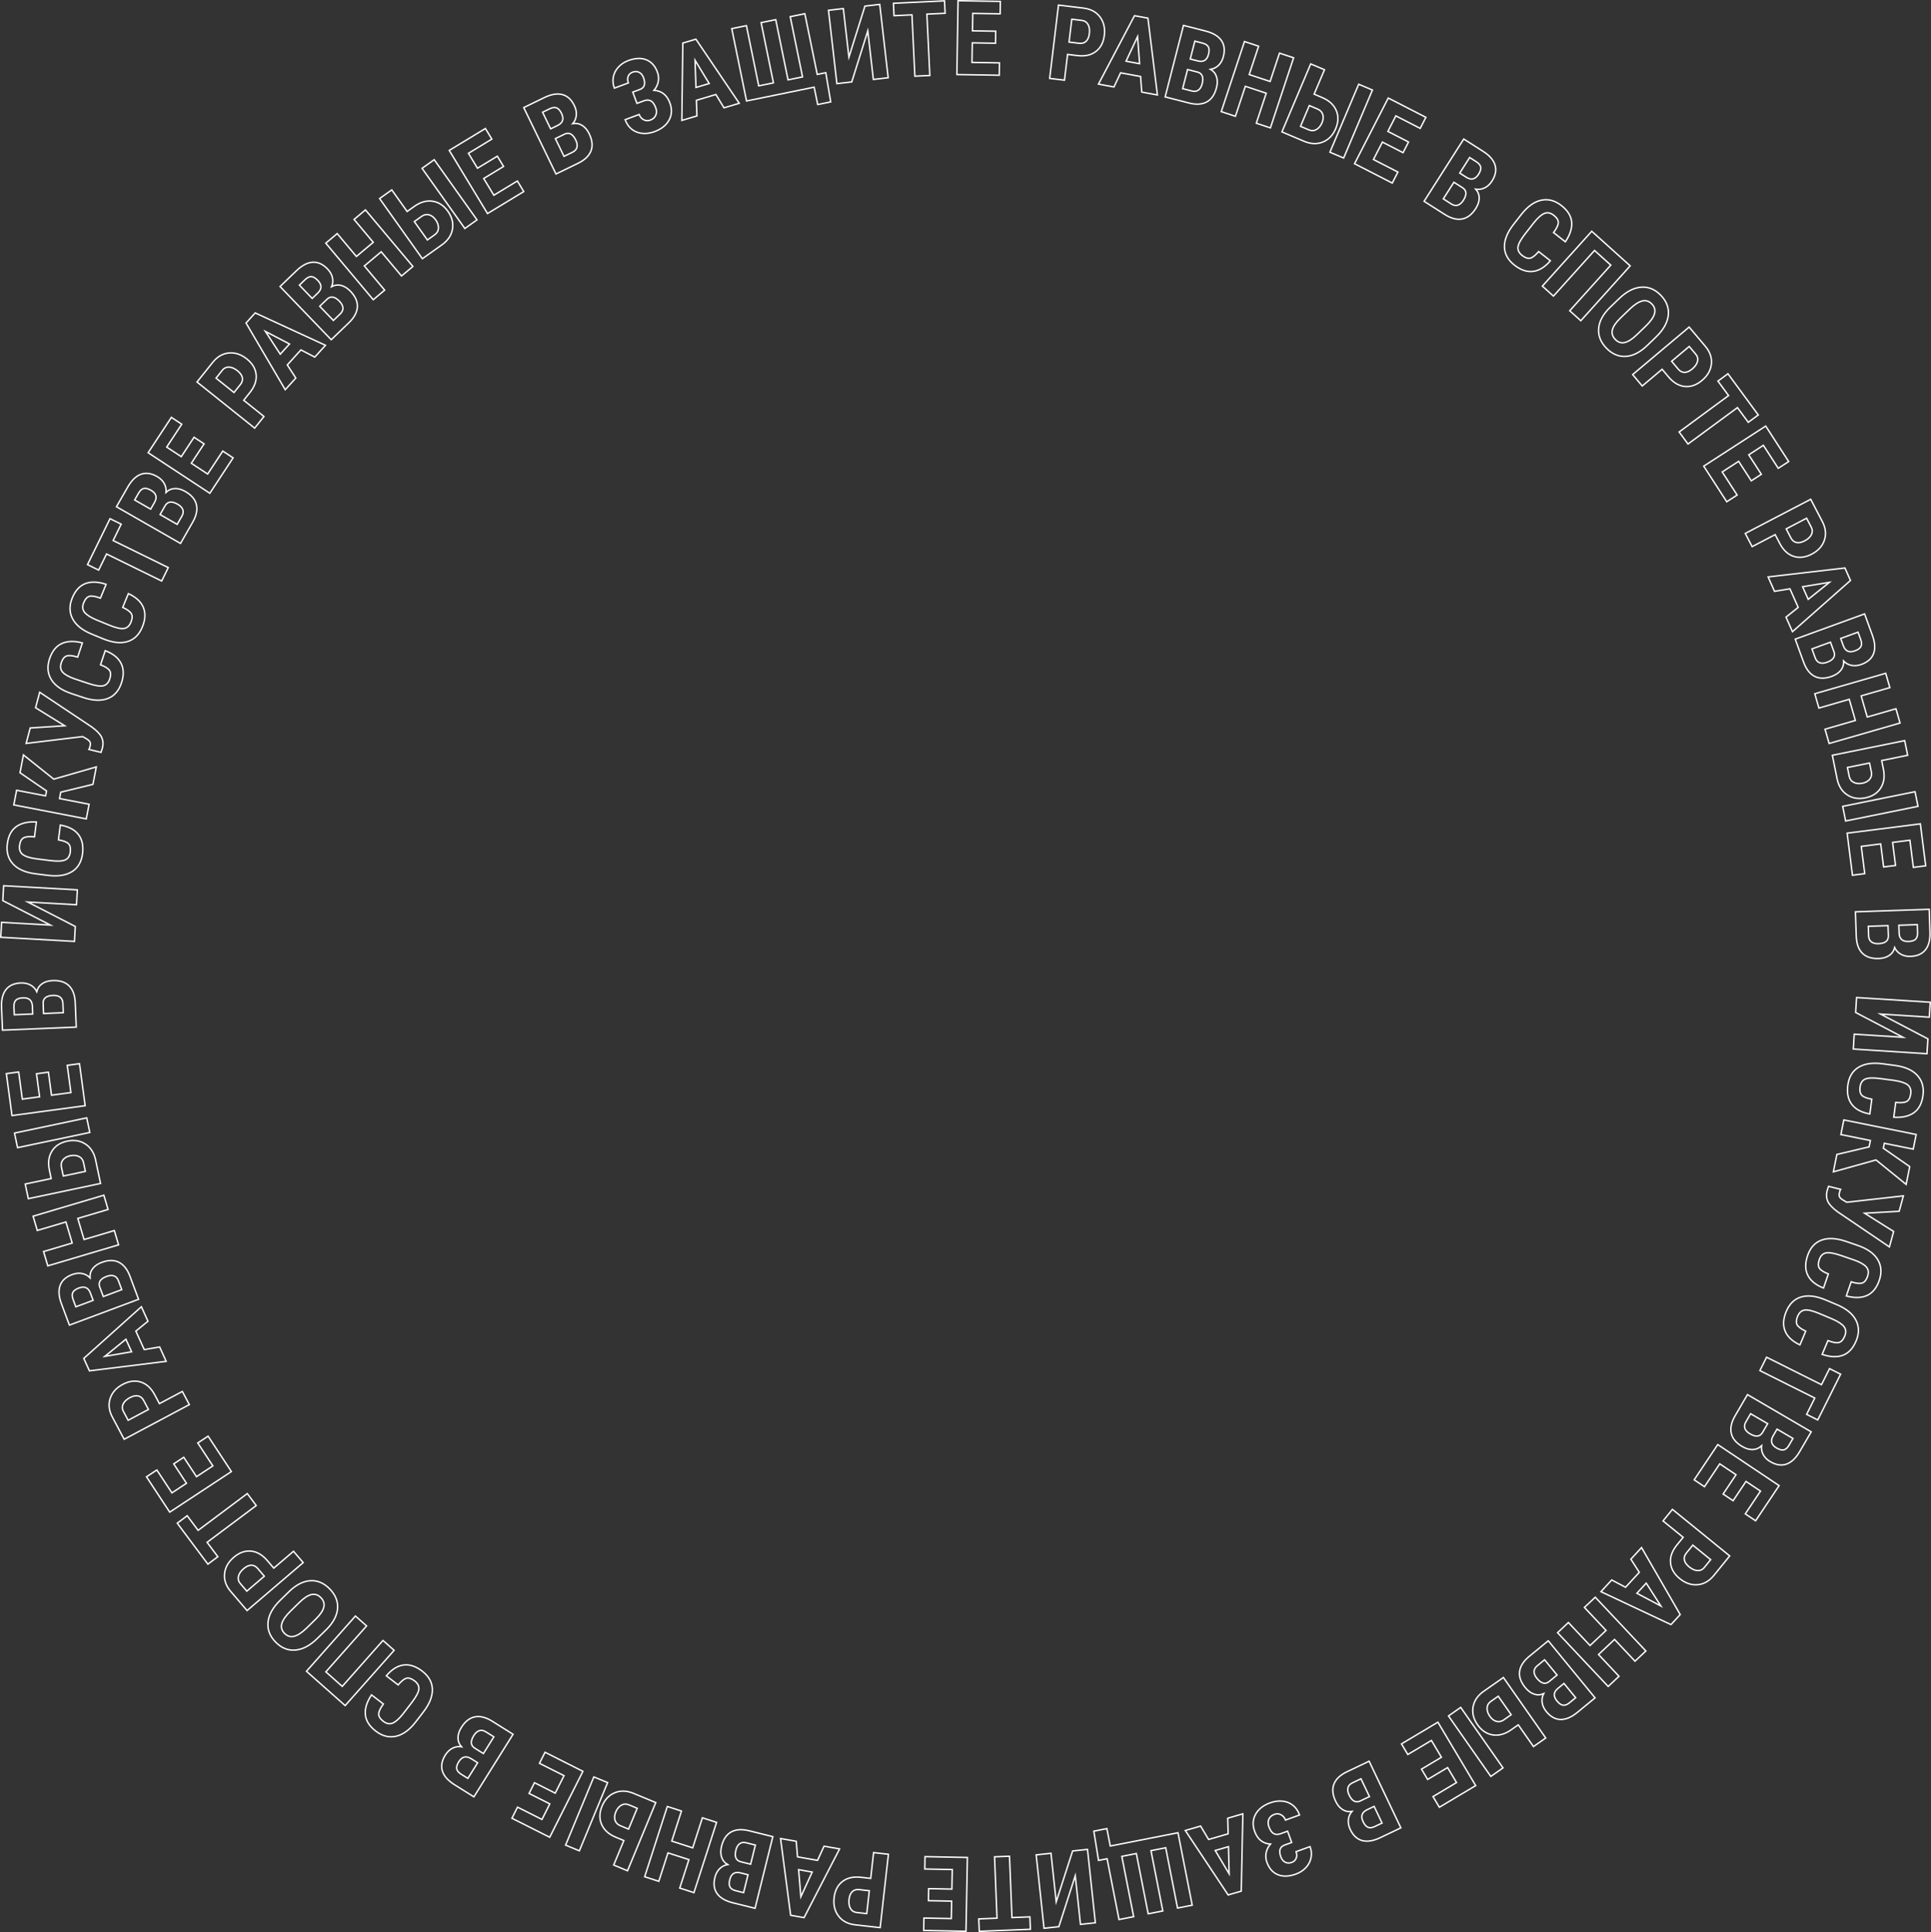 <?xml version="1.0" encoding="UTF-8"?> <!-- Generator: Adobe Illustrator 26.0.1, SVG Export Plug-In . SVG Version: 6.00 Build 0) --> <svg xmlns="http://www.w3.org/2000/svg" xmlns:xlink="http://www.w3.org/1999/xlink" id="Слой_1" x="0px" y="0px" viewBox="0 0 1357.545 1358.127" style="enable-background:new 0 0 1357.545 1358.127;" xml:space="preserve"><rect x="0" y="0" width="1357.545" height="1358.127" fill="#333333" stroke="none"/> <style type="text/css"> .st0{fill:none;stroke:#FFFFFF;stroke-miterlimit:10;} </style> <g> <path class="st0" d="M750.528,38.239l-2.179,18.12l-10.404-1.251l6.194-51.527l17.554,2.11 c5.096,0.613,8.97,2.682,11.621,6.208s3.674,7.813,3.067,12.862 c-0.607,5.049-2.585,8.856-5.933,11.421c-3.349,2.565-7.676,3.529-12.984,2.891 L750.528,38.239z M751.57,29.568l7.148,0.859c1.982,0.238,3.594-0.226,4.835-1.394 c1.241-1.167,2.011-2.989,2.309-5.466c0.31-2.571,0.001-4.685-0.925-6.34 c-0.927-1.655-2.32-2.606-4.181-2.854l-7.255-0.872L751.57,29.568z"></path> <path class="st0" d="M801.867,53.781l-14.058-2.585l-4.656,9.944l-10.902-2.005l25.339-48.108 l9.431,1.735l6.667,53.995l-11.008-2.024L801.867,53.781z M791.633,43.019l9.535,1.754 l-1.421-19.071L791.633,43.019z"></path> <path class="st0" d="M819.131,68.122l12.89-50.272l15.537,3.984 c5.249,1.346,8.937,3.537,11.065,6.572s2.614,6.81,1.458,11.321 c-0.655,2.555-1.783,4.609-3.383,6.161c-1.601,1.553-3.488,2.503-5.662,2.854 c2.09,1.223,3.496,2.963,4.217,5.221c0.722,2.258,0.717,4.814-0.016,7.668 c-1.251,4.88-3.536,8.219-6.855,10.018s-7.522,2.045-12.609,0.741L819.131,68.122z M834.886,48.869l-3.444,13.431l6.491,1.665c1.818,0.466,3.344,0.256,4.577-0.629 s2.115-2.365,2.646-4.437c1.157-4.511,0.115-7.244-3.123-8.197L834.886,48.869z M836.78,41.48l5.282,1.354c3.982,1.021,6.502-0.528,7.559-4.648 c0.584-2.279,0.542-4.031-0.124-5.257c-0.667-1.226-2.036-2.104-4.108-2.636 l-5.386-1.381L836.78,41.48z"></path> <path class="st0" d="M893.128,89.896l-9.914-3.282l6.979-21.082l-14.686-4.862l-6.979,21.082 l-9.948-3.293l16.311-49.269l9.948,3.293l-6.598,19.931l14.686,4.861l6.598-19.931 l9.915,3.282L893.128,89.896z"></path> <path class="st0" d="M923.872,66.186l5.712,2.418c4.836,2.047,8.105,5.051,9.81,9.011 s1.584,8.237-0.362,12.833c-1.936,4.574-4.904,7.685-8.905,9.333 s-8.328,1.539-12.982-0.329l-15.92-6.74l20.233-47.792l9.684,4.1L923.872,66.186z M920.481,74.196l-6.184,14.606l5.843,2.474c1.882,0.797,3.663,0.719,5.344-0.234 c1.681-0.953,2.989-2.534,3.925-4.744c0.88-2.079,1.064-3.994,0.555-5.746 c-0.51-1.751-1.701-3.036-3.574-3.855L920.481,74.196z M944.617,111.083l-9.65-4.085 l20.233-47.792l9.65,4.085L944.617,111.083z"></path> <path class="st0" d="M986.388,107.33l-14.524-7.454l-6.282,12.241l17.188,8.821l-3.971,7.738 l-26.512-13.606l23.697-46.173l26.447,13.574l-3.987,7.769l-17.124-8.789l-5.599,10.909 l14.523,7.454L986.388,107.33z"></path> <path class="st0" d="M1001.18,141.497l27.879-43.774l13.529,8.616 c4.569,2.911,7.395,6.14,8.474,9.686c1.08,3.547,0.368,7.285-2.134,11.213 c-1.417,2.225-3.127,3.826-5.13,4.804c-2.004,0.979-4.094,1.295-6.27,0.952 c1.607,1.812,2.402,3.903,2.386,6.273c-0.017,2.371-0.815,4.798-2.398,7.283 c-2.706,4.25-5.916,6.712-9.63,7.39s-7.785-0.394-12.215-3.215L1001.18,141.497z M1022.14,128.095l-7.449,11.695l5.652,3.6c1.583,1.008,3.099,1.284,4.546,0.825 c1.447-0.458,2.746-1.59,3.895-3.394c2.502-3.928,2.361-6.849-0.421-8.762 L1022.14,128.095z M1026.237,121.662l4.601,2.929c3.467,2.208,6.344,1.519,8.629-2.069 c1.264-1.984,1.769-3.663,1.516-5.035c-0.253-1.372-1.281-2.633-3.085-3.782l-4.69-2.987 L1026.237,121.662z"></path> <path class="st0" d="M1089.965,183.284c-3.854,4.498-7.925,7-12.213,7.505 c-4.289,0.506-8.632-0.963-13.029-4.405c-4.621-3.618-6.973-7.911-7.053-12.877 s2.084-10.266,6.493-15.898l5.384-6.876c4.395-5.613,9.054-8.944,13.979-9.993 c4.925-1.048,9.651,0.199,14.18,3.745c4.453,3.486,6.861,7.378,7.225,11.676 c0.362,4.298-1.121,8.9-4.45,13.809l-8.279-6.482 c2.181-2.94,3.293-5.276,3.336-7.008s-1.021-3.447-3.191-5.146 c-2.208-1.729-4.375-2.18-6.5-1.354c-2.126,0.826-4.601,2.985-7.425,6.478l-6.043,7.718 c-3.179,4.061-4.907,7.204-5.187,9.43c-0.278,2.226,0.686,4.203,2.894,5.932 c2.171,1.699,4.081,2.343,5.732,1.93c1.65-0.413,3.616-1.96,5.896-4.641 L1089.965,183.284z"></path> <path class="st0" d="M1111.345,225.447l-7.789-7.011l28.879-32.082l-11.444-10.302l-28.879,32.083 l-7.789-7.011l34.722-38.573l27.022,24.324L1111.345,225.447z"></path> <path class="st0" d="M1158.07,242.822c-5.011,4.834-10.044,7.403-15.1,7.707 c-5.056,0.304-9.612-1.647-13.671-5.854c-4.042-4.19-5.846-8.807-5.41-13.849 c0.435-5.042,3.107-9.964,8.017-14.767l6.388-6.162c5.131-4.95,10.283-7.625,15.459-8.028 c5.175-0.403,9.8,1.508,13.875,5.732c4.009,4.156,5.753,8.796,5.232,13.921 c-0.521,5.125-3.321,10.17-8.402,15.138L1158.07,242.822z M1157.029,229.217 c3.369-3.25,5.413-6.146,6.131-8.688c0.718-2.542,0.104-4.822-1.843-6.84 c-1.931-2.001-4.149-2.717-6.654-2.149c-2.507,0.568-5.392,2.395-8.657,5.479 l-6.645,6.41c-3.267,3.151-5.203,5.961-5.811,8.429 c-0.607,2.468,0.07,4.719,2.034,6.755c1.896,1.966,4.064,2.699,6.502,2.196 s5.255-2.279,8.452-5.331L1157.029,229.217z"></path> <path class="st0" d="M1168.513,259.573l-13.966,11.748l-6.746-8.019l39.715-33.41l11.381,13.529 c3.305,3.928,4.721,8.085,4.25,12.471c-0.472,4.387-2.652,8.217-6.544,11.49 c-3.891,3.274-7.936,4.705-12.133,4.292c-4.198-0.413-8.018-2.665-11.46-6.756 L1168.513,259.573z M1175.195,253.951l4.635,5.51c1.285,1.528,2.779,2.289,4.483,2.284 c1.703-0.005,3.511-0.811,5.42-2.417c1.981-1.667,3.2-3.422,3.654-5.263 c0.453-1.841,0.085-3.488-1.104-4.939l-4.704-5.592L1175.195,253.951z"></path> <path class="st0" d="M1229.078,296.853l-7.608-10.333l-34.76,25.594l-6.234-8.468l34.759-25.594 l-7.481-10.161l7.032-5.178l21.325,28.961L1229.078,296.853z"></path> <path class="st0" d="M1231.188,337.981l-8.868-13.707l-11.552,7.474l10.494,16.221l-7.302,4.725 l-16.187-25.02l43.574-28.191l16.147,24.959l-7.332,4.744l-10.455-16.161l-10.295,6.66 l8.867,13.707L1231.188,337.981z"></path> <path class="st0" d="M1247.992,375.805l-16.181,8.442l-4.848-9.291l46.013-24.007l8.178,15.674 c2.375,4.551,2.856,8.916,1.446,13.097c-1.411,4.18-4.371,7.446-8.879,9.798 c-4.509,2.353-8.768,2.873-12.775,1.56c-4.009-1.312-7.249-4.339-9.723-9.079 L1247.992,375.805z M1255.734,371.765l3.331,6.384c0.923,1.77,2.217,2.836,3.881,3.201 c1.664,0.364,3.603-0.03,5.815-1.185c2.296-1.198,3.865-2.647,4.708-4.346 c0.842-1.699,0.839-3.386-0.008-5.062l-3.381-6.479L1255.734,371.765z"></path> <path class="st0" d="M1264.179,426.955l-5.809-13.061l-10.835,1.776l-4.505-10.129l54.011-6.27 l3.896,8.761l-40.786,36.005l-4.549-10.227L1264.179,426.955z M1267.277,412.43l3.939,8.858 l14.934-11.946L1267.277,412.43z"></path> <path class="st0" d="M1262.092,449.287l48.764-17.764l5.49,15.071 c1.854,5.09,2.13,9.372,0.828,12.843c-1.303,3.472-4.143,6.004-8.519,7.599 c-2.478,0.903-4.81,1.132-6.994,0.689c-2.186-0.443-4.036-1.464-5.554-3.061 c0.172,2.416-0.47,4.559-1.926,6.43c-1.456,1.871-3.567,3.311-6.336,4.319 c-4.733,1.725-8.779,1.725-12.139,0.002s-5.938-5.051-7.734-9.985L1262.092,449.287z M1286.879,451.411l-13.028,4.746l2.294,6.296c0.643,1.764,1.677,2.904,3.104,3.421 s3.146,0.41,5.156-0.323c4.375-1.594,6.042-3.997,4.999-7.208L1286.879,451.411z M1294.046,448.8l1.866,5.124c1.407,3.862,4.109,5.066,8.106,3.61 c2.21-0.805,3.633-1.83,4.268-3.072c0.634-1.243,0.586-2.869-0.146-4.879l-1.903-5.225 L1294.046,448.8z"></path> <path class="st0" d="M1285.924,522.624l-2.894-10.035l21.338-6.152l-4.286-14.864l-21.337,6.152 l-2.903-10.069l49.867-14.377l2.903,10.069l-20.173,5.816l4.285,14.864l20.173-5.816 l2.894,10.035L1285.924,522.624z"></path> <path class="st0" d="M1322.861,534.625l1.231,6.079c1.043,5.147,0.411,9.542-1.893,13.186 c-2.306,3.643-5.903,5.96-10.794,6.951c-4.868,0.986-9.111,0.294-12.731-2.076 c-3.62-2.371-5.975-6.003-7.062-10.898l-3.433-16.943l50.865-10.305l2.088,10.306 L1322.861,534.625z M1297.536,577.106l-2.081-10.271l50.865-10.305l2.08,10.271 L1297.536,577.106z M1314.337,536.352l-15.546,3.149l1.26,6.218 c0.406,2.003,1.477,3.429,3.213,4.277c1.735,0.849,3.779,1.035,6.132,0.558 c2.212-0.448,3.897-1.378,5.054-2.788c1.157-1.411,1.544-3.119,1.162-5.127 L1314.337,536.352z"></path> <path class="st0" d="M1324.234,609.427l-2.058-16.195l-13.649,1.734l2.436,19.166l-8.628,1.096 l-3.757-29.561l51.484-6.542l3.748,29.491l-8.664,1.1l-2.426-19.094l-12.164,1.545 l2.058,16.195L1324.234,609.427z"></path> <path class="st0" d="M1304.411,640.962l51.868-1.773l0.548,16.03 c0.186,5.415-0.88,9.57-3.193,12.468c-2.314,2.896-5.799,4.424-10.454,4.583 c-2.636,0.091-4.924-0.414-6.863-1.513c-1.94-1.099-3.384-2.643-4.331-4.631 c-0.586,2.35-1.86,4.188-3.824,5.517c-1.964,1.327-4.418,2.041-7.363,2.142 c-5.035,0.172-8.882-1.081-11.541-3.76c-2.659-2.68-4.079-6.644-4.259-11.892 L1304.411,640.962z M1327.319,650.664l-13.857,0.474l0.229,6.697 c0.064,1.876,0.694,3.281,1.892,4.216c1.197,0.934,2.864,1.364,5.002,1.291 c4.654-0.159,6.983-1.928,6.987-5.304L1327.319,650.664z M1334.942,650.403l0.187,5.45 c0.141,4.108,2.336,6.091,6.588,5.945c2.351-0.08,4.021-0.613,5.01-1.598 c0.988-0.985,1.446-2.547,1.373-4.684l-0.19-5.558L1334.942,650.403z"></path> <path class="st0" d="M1355.374,730.265l-0.667,10.458l-51.793-3.301l0.666-10.458l34.292,2.186 l-33.319-17.446l0.669-10.494l51.793,3.301l-0.668,10.494l-34.328-2.188L1355.374,730.265z"></path> <path class="st0" d="M1314.539,783.051c-5.831-1.039-10.053-3.277-12.664-6.717 s-3.549-7.928-2.812-13.463c0.773-5.818,3.279-10.022,7.52-12.61 c4.239-2.59,9.904-3.412,16.994-2.47l8.657,1.15 c7.066,0.939,12.301,3.265,15.703,6.978c3.401,3.712,4.724,8.419,3.966,14.119 c-0.745,5.606-2.878,9.656-6.396,12.148c-3.521,2.493-8.239,3.55-14.157,3.171 l1.385-10.424c3.64,0.388,6.218,0.161,7.731-0.68 c1.515-0.842,2.453-2.629,2.816-5.361c0.369-2.78-0.341-4.876-2.131-6.288 c-1.79-1.413-4.906-2.45-9.349-3.112l-9.717-1.292 c-5.111-0.68-8.697-0.575-10.757,0.314c-2.061,0.889-3.275,2.723-3.645,5.502 c-0.363,2.732,0.052,4.705,1.245,5.919c1.192,1.213,3.523,2.122,6.991,2.728 L1314.539,783.051z"></path> <path class="st0" d="M1314.038,806.185l0.899-4.473l-20.757-4.176l2.066-10.273l50.88,10.235 l-2.067,10.273l-20.337-4.091l-0.696,3.459l18.56,12.933l-2.517,12.51l-21.19-17.206 l-29.971,8.369l2.461-12.23L1314.038,806.185z"></path> <path class="st0" d="M1310.879,852.835l20.401,12.825l-2.973,10.864l-36.473-24.724 c-3.562-2.65-5.842-5.078-6.839-7.285c-0.998-2.207-1.187-4.58-0.565-7.12 l0.302-1.101l0.796-2.369l8.436,2.124c-0.154,0.203-0.404,0.936-0.749,2.196 c-0.351,1.284-0.33,2.331,0.064,3.141c0.395,0.811,1.523,1.729,3.386,2.756l1.69,0.979 l39.772-4.491l-2.963,10.829L1310.879,852.835z"></path> <path class="st0" d="M1281.983,905.43c-5.512-2.166-9.21-5.192-11.094-9.078 s-1.92-8.471-0.109-13.753c1.903-5.553,5.188-9.181,9.854-10.885 c4.666-1.704,10.382-1.396,17.148,0.924l8.261,2.831 c6.744,2.312,11.418,5.622,14.023,9.932c2.604,4.309,2.976,9.183,1.11,14.623 c-1.834,5.35-4.722,8.9-8.663,10.652c-3.941,1.751-8.775,1.858-14.504,0.322 l3.409-9.946c3.492,1.096,6.064,1.381,7.715,0.854c1.649-0.526,2.922-2.094,3.815-4.701 c0.909-2.653,0.626-4.849-0.852-6.585c-1.477-1.737-4.328-3.367-8.554-4.892l-9.272-3.178 c-4.878-1.672-8.414-2.275-10.608-1.809c-2.195,0.466-3.747,2.024-4.656,4.678 c-0.894,2.607-0.875,4.623,0.057,6.048c0.931,1.424,3.036,2.774,6.317,4.05 L1281.983,905.43z"></path> <path class="st0" d="M1265.407,945.41c-5.354-2.533-8.839-5.803-10.455-9.807 c-1.616-4.005-1.342-8.581,0.821-13.729c2.274-5.411,5.797-8.809,10.567-10.192 c4.771-1.385,10.453-0.691,17.047,2.08l8.051,3.384 c6.572,2.763,11.012,6.381,13.319,10.856s2.348,9.364,0.119,14.666 c-2.191,5.213-5.312,8.561-9.363,10.042c-4.051,1.48-8.882,1.261-14.493-0.659 l4.074-9.694c3.41,1.33,5.957,1.789,7.639,1.374c1.683-0.414,3.058-1.892,4.126-4.433 c1.086-2.585,0.951-4.795-0.404-6.627c-1.356-1.833-4.091-3.652-8.204-5.459 l-9.036-3.798c-4.754-1.998-8.241-2.839-10.462-2.522s-3.875,1.768-4.962,4.353 c-1.067,2.541-1.186,4.554-0.353,6.038c0.832,1.483,2.842,2.974,6.029,4.468 L1265.407,945.41z"></path> <path class="st0" d="M1270.107,994.242l5.739-11.477l-38.608-19.306l4.703-9.404l38.607,19.305 l5.644-11.286l7.811,3.906l-16.085,32.168L1270.107,994.242z"></path> <path class="st0" d="M1228.514,980.34l44.821,26.163l-8.086,13.853 c-2.731,4.68-5.849,7.627-9.351,8.843c-3.503,1.216-7.266,0.65-11.288-1.697 c-2.277-1.33-3.944-2.978-4.999-4.941s-1.453-4.04-1.193-6.227 c-1.749,1.675-3.808,2.551-6.177,2.626s-4.826-0.629-7.371-2.114 c-4.351-2.54-6.937-5.652-7.757-9.337c-0.821-3.685,0.092-7.795,2.739-12.33 L1228.514,980.34z M1242.717,1000.764l-11.975-6.99l-3.378,5.788 c-0.946,1.621-1.162,3.146-0.648,4.574c0.515,1.428,1.695,2.682,3.543,3.76 c4.021,2.348,6.935,2.095,8.738-0.76L1242.717,1000.764z M1249.305,1004.61l-2.749,4.71 c-2.072,3.55-1.272,6.397,2.401,8.542c2.032,1.186,3.729,1.626,5.09,1.32 c1.362-0.307,2.582-1.383,3.66-3.229l2.803-4.802L1249.305,1004.61z"></path> <path class="st0" d="M1211.394,1050.23l9.075-13.57l-11.437-7.648l-10.74,16.059l-7.229-4.835 l16.565-24.77l43.14,28.851l-16.525,24.711l-7.259-4.854l10.7-16l-10.192-6.816 l-9.076,13.57L1211.394,1050.23z"></path> <path class="st0" d="M1183.315,1080.643l-14.163-11.51l6.609-8.133l40.276,32.73l-11.15,13.721 c-3.236,3.983-7.054,6.155-11.451,6.518c-4.396,0.36-8.568-1.062-12.515-4.269 s-6.111-6.911-6.495-11.111c-0.384-4.201,1.111-8.375,4.482-12.524L1183.315,1080.643z M1190.093,1086.15l-4.541,5.588c-1.259,1.55-1.726,3.16-1.4,4.833 c0.324,1.672,1.455,3.296,3.392,4.869c2.01,1.633,3.962,2.5,5.856,2.6 c1.894,0.1,3.441-0.571,4.644-2.013l4.608-5.671L1190.093,1086.15z"></path> <path class="st0" d="M1142.789,1115.777l9.683-10.515l-5.931-9.24l7.51-8.154l27.19,47.086 l-6.495,7.054l-49.235-23.147l7.582-8.233L1142.789,1115.777z M1157.35,1112.856l-6.567,7.133 l16.892,8.965L1157.35,1112.856z"></path> <path class="st0" d="M1095.016,1147.707l7.604-7.159l15.223,16.168l11.263-10.605l-15.223-16.167 l7.63-7.185l35.577,37.785l-7.63,7.185l-14.392-15.285l-11.264,10.604l14.393,15.285 l-7.604,7.159L1095.016,1147.707z"></path> <path class="st0" d="M1088.47,1153.374l32.91,40.129l-12.402,10.172 c-4.189,3.436-8.138,5.113-11.845,5.034s-7.037-1.92-9.99-5.521 c-1.673-2.04-2.661-4.164-2.967-6.372c-0.305-2.209,0.045-4.293,1.049-6.253 c-2.223,0.962-4.457,1.065-6.705,0.312c-2.247-0.755-4.305-2.271-6.173-4.549 c-3.195-3.896-4.535-7.714-4.022-11.453c0.514-3.74,2.801-7.275,6.861-10.605 L1088.47,1153.374z M1094.675,1177.466l-8.793-10.722l-5.182,4.25 c-1.451,1.189-2.185,2.544-2.199,4.062c-0.016,1.518,0.655,3.104,2.012,4.758 c2.953,3.601,5.772,4.378,8.457,2.33L1094.675,1177.466z M1099.512,1183.364l-4.217,3.458 c-3.179,2.606-3.42,5.555-0.723,8.844c1.492,1.819,2.93,2.822,4.312,3.01 c1.383,0.187,2.901-0.397,4.555-1.754l4.3-3.525L1099.512,1183.364z"></path> <path class="st0" d="M1018.328,1206.21l8.586-6.009l29.757,42.521l-8.586,6.009L1018.328,1206.21z M1067.389,1212.468l-5.082,3.556c-4.302,3.012-8.584,4.188-12.845,3.529 c-4.26-0.659-7.82-3.032-10.682-7.12c-2.849-4.069-3.908-8.236-3.181-12.502 s3.118-7.874,7.172-10.827l14.163-9.912l29.758,42.521l-8.615,6.029L1067.389,1212.468z M1062.401,1205.342l-9.095-12.995l-5.198,3.638c-1.674,1.172-2.554,2.723-2.639,4.653 c-0.085,1.93,0.561,3.878,1.937,5.845c1.295,1.849,2.819,3.022,4.574,3.521 c1.755,0.497,3.477,0.17,5.164-0.982L1062.401,1205.342z"></path> <path class="st0" d="M999.353,1243.607l14.024-8.356l-7.043-11.819l-16.597,9.889l-4.452-7.471 l25.599-15.254l26.566,44.584l-25.538,15.217l-4.47-7.502l16.535-9.853l-6.276-10.534 l-14.024,8.356L999.353,1243.607z"></path> <path class="st0" d="M962.535,1238.024l22.308,46.859l-14.482,6.895 c-4.892,2.328-9.128,3.009-12.707,2.042c-3.579-0.968-6.37-3.554-8.372-7.759 c-1.134-2.382-1.583-4.682-1.349-6.898s1.074-4.156,2.52-5.818 c-2.389,0.4-4.583-0.036-6.583-1.307c-2-1.272-3.634-3.238-4.9-5.898 c-2.165-4.549-2.55-8.577-1.153-12.084s4.466-6.39,9.207-8.646L962.535,1238.024z M962.771,1262.9l-5.96-12.52l-6.051,2.881c-1.694,0.807-2.731,1.945-3.111,3.415 c-0.379,1.47-0.108,3.171,0.811,5.103c2.002,4.205,4.552,5.636,7.649,4.293 L962.771,1262.9z M966.051,1269.788l-4.925,2.344c-3.712,1.768-4.653,4.571-2.825,8.412 c1.012,2.124,2.166,3.442,3.463,3.957c1.298,0.514,2.912,0.312,4.843-0.607l5.021-2.391 L966.051,1269.788z"></path> <path class="st0" d="M900.467,1305.282c0.648,1.787,1.665,3.036,3.048,3.748 s2.924,0.76,4.621,0.144c1.496-0.543,2.531-1.506,3.104-2.889 c0.573-1.384,0.547-2.935-0.077-4.655l9.852-3.573c0.98,2.702,1.2,5.347,0.659,7.932 s-1.751,4.876-3.631,6.872c-1.879,1.996-4.193,3.493-6.94,4.49 c-4.848,1.758-9.068,1.918-12.661,0.479c-3.594-1.439-6.188-4.359-7.785-8.76 c-0.811-2.234-0.985-4.477-0.526-6.729c0.46-2.253,1.479-4.271,3.055-6.057 c-2.574-0.128-4.811-0.928-6.71-2.4s-3.363-3.627-4.393-6.464 c-1.597-4.401-1.397-8.417,0.597-12.047c1.995-3.631,5.416-6.325,10.264-8.084 c2.948-1.069,5.818-1.466,8.611-1.189c2.792,0.275,5.238,1.233,7.337,2.874 c2.099,1.64,3.679,3.923,4.741,6.85l-9.886,3.586 c-0.607-1.676-1.65-2.915-3.13-3.718c-1.479-0.804-3.058-0.9-4.732-0.293 c-1.877,0.681-3.158,1.815-3.846,3.404s-0.691,3.322-0.011,5.198 c0.916,2.524,2.053,4.159,3.41,4.906c1.358,0.745,2.953,0.786,4.784,0.122l4.993-1.811 l2.881,7.94l-5.026,1.824C899.77,1298.204,898.903,1300.97,900.467,1305.282z"></path> <path class="st0" d="M849.677,1293.045l13.728-3.979l-0.286-10.976l10.647-3.086l-1.13,54.361 l-9.209,2.669l-30.128-45.302l10.75-3.116L849.677,1293.045z M863.644,1298.088l-9.312,2.699 l9.806,16.419L863.644,1298.088z"></path> <path class="st0" d="M827.837,1341.264l-8.319-42.393l-10.353,2.031l8.318,42.394l-10.283,2.018 l-8.319-42.393l-10.213,2.004l8.318,42.393l-10.283,2.018l-8.388-42.742l-6.016,1.181 l-3.309-20.564l9.164-1.798l2.402,12.242l47.604-9.342l9.994,50.928L827.837,1341.264z"></path> <path class="st0" d="M744.4,1354.352l-10.42,1.115l-5.523-51.604l10.42-1.115l3.657,34.166 l11.548-35.793l10.455-1.119l5.523,51.604l-10.455,1.119l-3.661-34.202L744.4,1354.352z"></path> <path class="st0" d="M688.104,1348.882l12.822-0.513l-1.726-43.131l10.507-0.42l1.725,43.131 l12.608-0.504l0.349,8.726l-35.937,1.437L688.104,1348.882z"></path> <path class="st0" d="M652.874,1327.617l16.322,0.318l0.269-13.756l-19.315-0.377l0.17-8.696 l29.793,0.583l-1.014,51.888l-29.722-0.58l0.17-8.731l19.245,0.376l0.239-12.26 l-16.322-0.318L652.874,1327.617z"></path> <path class="st0" d="M612.125,1320.408l2.038-18.136l10.414,1.171l-5.798,51.573l-17.569-1.975 c-5.101-0.574-8.99-2.613-11.669-6.119c-2.678-3.506-3.733-7.785-3.166-12.838 c0.568-5.054,2.517-8.876,5.845-11.467s7.649-3.588,12.962-2.99L612.125,1320.408z M611.148,1329.087l-7.154-0.805c-1.984-0.224-3.592,0.254-4.824,1.431 c-1.231,1.176-1.987,3.004-2.267,5.483c-0.289,2.574,0.035,4.686,0.974,6.333 c0.939,1.648,2.34,2.589,4.202,2.822l7.262,0.816L611.148,1329.087z"></path> <path class="st0" d="M560.678,1305.263l14.077,2.477l4.578-9.979l10.918,1.921l-24.966,48.303 l-9.443-1.661l-7.085-53.942l11.022,1.939L560.678,1305.263z M570.994,1315.945l-9.548-1.68 l1.568,19.06L570.994,1315.945z"></path> <path class="st0" d="M543.315,1291.059L530.817,1341.43l-15.567-3.863 c-5.259-1.305-8.964-3.467-11.116-6.485c-2.152-3.02-2.668-6.789-1.546-11.31 c0.635-2.56,1.747-4.622,3.335-6.187c1.588-1.565,3.468-2.531,5.64-2.897 c-2.1-1.207-3.52-2.937-4.258-5.188c-0.739-2.253-0.754-4.809-0.044-7.668 c1.213-4.89,3.472-8.246,6.776-10.071c3.306-1.824,7.507-2.104,12.604-0.839 L543.315,1291.059z M525.874,1317.838l-5.293-1.313c-3.99-0.989-6.497,0.579-7.521,4.708 c-0.566,2.283-0.511,4.035,0.165,5.256c0.677,1.221,2.053,2.089,4.128,2.604l5.397,1.339 L525.874,1317.838z M527.711,1310.434l3.339-13.458l-6.504-1.613 c-1.821-0.452-3.346-0.23-4.572,0.665c-1.226,0.896-2.096,2.381-2.611,4.457 c-1.121,4.52-0.059,7.244,3.188,8.173L527.711,1310.434z"></path> <path class="st0" d="M469.14,1269.86l9.94,3.204l-6.814,21.136l14.723,4.747l6.814-21.135 l9.975,3.216l-15.927,49.394l-9.974-3.216l6.442-19.981l-14.723-4.747l-6.443,19.981 l-9.939-3.205L469.14,1269.86z"></path> <path class="st0" d="M417.48,1249.071l9.682,4.011l-19.862,47.947l-9.682-4.011L417.48,1249.071z M438.573,1293.805l-5.73-2.374c-4.852-2.01-8.145-4.988-9.879-8.935 c-1.735-3.946-1.647-8.225,0.263-12.835c1.9-4.589,4.845-7.723,8.832-9.401 c3.988-1.679,8.316-1.603,12.985,0.229l15.971,6.616l-19.861,47.947l-9.715-4.024 L438.573,1293.805z M441.901,1285.77l6.07-14.654l-5.861-2.428 c-1.888-0.782-3.669-0.69-5.342,0.275c-1.674,0.966-2.97,2.557-3.888,4.774 c-0.864,2.086-1.034,4.002-0.511,5.75c0.524,1.747,1.726,3.022,3.604,3.827L441.901,1285.77 z"></path> <path class="st0" d="M375.742,1253.147l14.581,7.342l6.188-12.289l-17.256-8.688l3.911-7.768 l26.616,13.4l-23.339,46.354l-26.552-13.368l3.927-7.801l17.192,8.656l5.514-10.952 l-14.581-7.342L375.742,1253.147z"></path> <path class="st0" d="M360.691,1219.098l-27.54,43.988l-13.595-8.512 c-4.593-2.875-7.442-6.082-8.549-9.621c-1.106-3.538-0.425-7.281,2.047-11.229 c1.399-2.236,3.098-3.851,5.093-4.844c1.996-0.994,4.084-1.327,6.262-1.001 c-1.62-1.8-2.432-3.884-2.434-6.255c-0.002-2.37,0.779-4.804,2.343-7.302 c2.673-4.27,5.864-6.758,9.572-7.464s7.788,0.334,12.239,3.121L360.691,1219.098z M335.788,1239.127l-4.622-2.895c-3.484-2.181-6.355-1.47-8.612,2.136 c-1.248,1.994-1.74,3.677-1.478,5.047c0.264,1.37,1.302,2.623,3.114,3.758 l4.713,2.951L335.788,1239.127z M339.836,1232.661l7.358-11.752l-5.68-3.556 c-1.591-0.996-3.108-1.26-4.553-0.79c-1.443,0.47-2.732,1.611-3.867,3.424 c-2.472,3.947-2.309,6.867,0.487,8.759L339.836,1232.661z"></path> <path class="st0" d="M271.598,1178.005c3.819-4.527,7.87-7.061,12.155-7.6 c4.284-0.538,8.639,0.897,13.062,4.305c4.649,3.583,7.033,7.856,7.151,12.823 c0.119,4.966-2.005,10.281-6.37,15.948l-5.33,6.917 c-4.351,5.647-8.984,9.014-13.901,10.101s-9.653-0.125-14.209-3.635 c-4.479-3.452-6.917-7.325-7.313-11.62c-0.396-4.295,1.053-8.908,4.344-13.843 l8.329,6.418c-2.158,2.957-3.252,5.302-3.282,7.033 c-0.029,1.732,1.048,3.439,3.231,5.122c2.222,1.711,4.392,2.146,6.51,1.304 c2.119-0.843,4.577-3.021,7.375-6.535l5.982-7.765c3.147-4.085,4.853-7.241,5.114-9.47 c0.262-2.228-0.718-4.197-2.939-5.909c-2.184-1.682-4.099-2.311-5.747-1.885 c-1.647,0.425-3.601,1.987-5.86,4.686L271.598,1178.005z"></path> <path class="st0" d="M249.869,1135.983l7.842,6.951l-28.634,32.302l11.523,10.215l28.633-32.302 l7.843,6.951l-34.427,38.837l-27.207-24.117L249.869,1135.983z"></path> <path class="st0" d="M203.031,1118.988c4.974-4.873,9.986-7.48,15.04-7.823 c5.053-0.343,9.625,1.573,13.716,5.75c4.074,4.159,5.913,8.761,5.517,13.806 c-0.396,5.046-3.031,9.988-7.903,14.828l-6.341,6.211 c-5.092,4.989-10.224,7.704-15.396,8.147c-5.171,0.442-9.811-1.433-13.918-5.626 c-4.041-4.125-5.82-8.751-5.34-13.88c0.481-5.129,3.243-10.196,8.285-15.202 L203.031,1118.988z M204.177,1132.586c-3.345,3.275-5.365,6.188-6.064,8.734 c-0.697,2.547-0.065,4.822,1.896,6.825c1.945,1.985,4.169,2.685,6.67,2.098 c2.502-0.588,5.373-2.436,8.615-5.545l6.595-6.461c3.242-3.176,5.157-6,5.745-8.473 c0.589-2.473-0.106-4.719-2.085-6.739c-1.912-1.951-4.085-2.667-6.52-2.146 c-2.433,0.521-5.236,2.32-8.411,5.396L204.177,1132.586z"></path> <path class="st0" d="M192.464,1102.32l13.875-11.855l6.808,7.967l-39.456,33.715l-11.485-13.441 c-3.335-3.902-4.783-8.049-4.346-12.438s2.589-8.237,6.455-11.54 c3.866-3.304,7.899-4.766,12.1-4.385c4.201,0.38,8.038,2.603,11.512,6.667 L192.464,1102.32z M185.824,1107.993l-4.677-5.474c-1.297-1.518-2.797-2.268-4.501-2.249 c-1.703,0.018-3.504,0.837-5.401,2.458c-1.969,1.683-3.173,3.446-3.613,5.291 c-0.439,1.845-0.059,3.488,1.143,4.932l4.747,5.555L185.824,1107.993z"></path> <path class="st0" d="M131.598,1065.487l7.688,10.274l34.562-25.859l6.3,8.419l-34.562,25.859 l7.559,10.104l-6.992,5.231l-21.546-28.797L131.598,1065.487z"></path> <path class="st0" d="M129.178,1024.387l8.974,13.638l11.493-7.562l-10.618-16.14l7.266-4.78 l16.379,24.894l-43.356,28.526l-16.339-24.834l7.295-4.801l10.58,16.08l10.243-6.739 l-8.974-13.639L129.178,1024.387z"></path> <path class="st0" d="M112.081,986.688l16.114-8.567l4.919,9.253l-45.825,24.362l-8.299-15.61 c-2.409-4.532-2.925-8.894-1.547-13.085c1.379-4.19,4.312-7.48,8.803-9.867 c4.49-2.388,8.745-2.939,12.763-1.658c4.019,1.281,7.283,4.282,9.793,9.004 L112.081,986.688z M104.37,990.787l-3.38-6.357c-0.938-1.763-2.239-2.819-3.906-3.171 s-3.603,0.058-5.806,1.229c-2.286,1.215-3.845,2.677-4.674,4.382 c-0.829,1.706-0.813,3.394,0.047,5.062l3.43,6.452L104.37,990.787z"></path> <path class="st0" d="M95.507,935.685l5.91,13.015l10.821-1.86l4.583,10.094l-53.96,6.69 l-3.965-8.73l40.506-36.322l4.627,10.191L95.507,935.685z M92.522,950.233l-4.009-8.828 l-14.84,12.062L92.522,950.233z"></path> <path class="st0" d="M97.419,913.337l-48.623,18.144l-5.608-15.027 c-1.894-5.076-2.203-9.355-0.928-12.837s4.095-6.036,8.458-7.664 c2.472-0.922,4.802-1.17,6.989-0.744c2.188,0.427,4.048,1.433,5.577,3.018 c-0.19-2.415,0.435-4.562,1.875-6.445c1.441-1.882,3.542-3.338,6.303-4.368 c4.72-1.761,8.766-1.793,12.139-0.097c3.372,1.696,5.976,5.005,7.812,9.925 L97.419,913.337z M65.47,914.073l-1.907-5.109c-1.437-3.852-4.147-5.034-8.133-3.547 c-2.204,0.822-3.619,1.858-4.244,3.105c-0.625,1.248-0.563,2.874,0.184,4.877l1.944,5.21 L65.47,914.073z M72.616,911.407l12.99-4.848l-2.343-6.278 c-0.655-1.759-1.699-2.891-3.131-3.397c-1.432-0.505-3.149-0.385-5.153,0.363 c-4.363,1.628-6.011,4.044-4.943,7.247L72.616,911.407z"></path> <path class="st0" d="M73.011,840.165l2.971,10.013l-21.289,6.317l4.4,14.83l21.289-6.317 l2.981,10.047l-49.754,14.764l-2.981-10.046l20.127-5.973l-4.4-14.831l-20.127,5.973 l-2.972-10.013L73.011,840.165z"></path> <path class="st0" d="M60.978,785.796l2.161,10.254l-50.783,10.7l-2.161-10.254L60.978,785.796z M35.984,828.472l-1.278-6.068c-1.083-5.139-0.485-9.539,1.79-13.2 c2.276-3.661,5.856-6.006,10.739-7.034c4.86-1.024,9.109-0.365,12.747,1.977 c3.639,2.342,6.021,5.956,7.147,10.843l3.564,16.916l-50.783,10.7l-2.168-10.289 L35.984,828.472z M44.495,826.679l15.521-3.271l-1.308-6.208 c-0.422-2-1.503-3.417-3.246-4.252c-1.742-0.835-3.787-1.006-6.136-0.511 c-2.209,0.466-3.887,1.408-5.032,2.827c-1.146,1.42-1.52,3.131-1.122,5.136 L44.495,826.679z"></path> <path class="st0" d="M34.032,753.677l2.184,16.179l13.635-1.84l-2.583-19.146l8.619-1.163 l3.984,29.531l-51.433,6.939l-3.975-29.461l8.654-1.167l2.574,19.075l12.151-1.64 l-2.184-16.179L34.032,753.677z"></path> <path class="st0" d="M53.612,721.986l-51.854,2.169l-0.67-16.026 c-0.227-5.413,0.807-9.577,3.099-12.491s5.765-4.469,10.418-4.663 c2.636-0.11,4.928,0.377,6.875,1.461c1.949,1.084,3.404,2.616,4.366,4.598 c0.568-2.354,1.829-4.203,3.782-5.545c1.954-1.343,4.402-2.075,7.347-2.198 c5.033-0.211,8.89,1.014,11.569,3.672c2.68,2.659,4.13,6.612,4.349,11.859 L53.612,721.986z M23.01,712.777l-0.229-5.448c-0.172-4.107-2.382-6.072-6.632-5.895 c-2.351,0.099-4.017,0.644-4.998,1.636c-0.98,0.993-1.427,2.557-1.338,4.694 l0.232,5.556L23.01,712.777z M30.631,712.459l13.854-0.579l-0.28-6.695 c-0.078-1.876-0.72-3.275-1.924-4.201c-1.203-0.924-2.874-1.342-5.011-1.253 c-4.653,0.194-6.969,1.98-6.947,5.356L30.631,712.459z"></path> <path class="st0" d="M1.971,633.085l0.587-10.463l51.817,2.903l-0.587,10.463l-34.308-1.922 l33.452,17.189l-0.589,10.499l-51.816-2.904l0.588-10.498l34.344,1.925L1.971,633.085z"></path> <path class="st0" d="M42.396,579.987c5.839,0.994,10.077,3.2,12.715,6.62 c2.638,3.419,3.61,7.899,2.917,13.44c-0.729,5.824-3.202,10.047-7.422,12.668 c-4.219,2.622-9.877,3.488-16.975,2.601l-8.666-1.083 c-7.073-0.885-12.325-3.17-15.756-6.856c-3.431-3.686-4.79-8.382-4.076-14.088 c0.702-5.612,2.804-9.678,6.304-12.198c3.5-2.52,8.211-3.613,14.132-3.28l-1.305,10.434 c-3.643-0.359-6.218-0.113-7.726,0.74s-2.433,2.647-2.775,5.383 c-0.348,2.782,0.379,4.873,2.18,6.271s4.925,2.412,9.373,3.04l9.727,1.217 c5.116,0.64,8.701,0.508,10.754-0.397c2.053-0.904,3.254-2.748,3.602-5.53 c0.342-2.735-0.088-4.705-1.291-5.909c-1.202-1.204-3.539-2.095-7.012-2.673 L42.396,579.987z"></path> <path class="st0" d="M42.717,556.859l-0.865,4.479l20.789,4.014l-1.987,10.29l-50.957-9.839 l1.986-10.29l20.369,3.933l0.669-3.465l-18.659-12.787l2.419-12.529l21.323,17.041 l29.904-8.602l-2.364,12.249L42.717,556.859z"></path> <path class="st0" d="M45.515,510.171l-20.5-12.666l2.888-10.887l36.664,24.439 c3.582,2.622,5.881,5.033,6.896,7.231c1.015,2.2,1.222,4.571,0.62,7.116l-0.293,1.103 l-0.777,2.375l-8.452-2.057c0.153-0.205,0.396-0.939,0.732-2.203 c0.341-1.286,0.312-2.333-0.09-3.14c-0.4-0.807-1.536-1.717-3.406-2.729l-1.698-0.967 l-39.736,4.801l2.879-10.853L45.515,510.171z"></path> <path class="st0" d="M73.992,457.376c5.529,2.123,9.251,5.12,11.164,8.991 c1.914,3.871,1.986,8.455,0.217,13.751c-1.859,5.567-5.115,9.221-9.769,10.961 c-4.652,1.74-10.37,1.478-17.155-0.789l-8.282-2.767 c-6.762-2.259-11.462-5.532-14.101-9.821c-2.639-4.288-3.047-9.16-1.225-14.615 c1.791-5.364,4.651-8.937,8.578-10.72c3.928-1.782,8.762-1.927,14.502-0.436 l-3.332,9.973c-3.5-1.069-6.074-1.334-7.721-0.794c-1.646,0.54-2.905,2.118-3.778,4.732 c-0.889,2.66-0.588,4.853,0.903,6.578c1.49,1.726,4.354,3.333,8.591,4.824l9.298,3.105 c4.891,1.634,8.432,2.209,10.622,1.726c2.191-0.483,3.73-2.055,4.619-4.714 c0.873-2.614,0.839-4.63-0.104-6.047c-0.941-1.417-3.059-2.75-6.349-4L73.992,457.376z"></path> <path class="st0" d="M90.257,417.266c5.373,2.492,8.883,5.734,10.53,9.726 c1.648,3.992,1.409,8.57-0.714,13.735c-2.232,5.429-5.728,8.854-10.487,10.275 c-4.76,1.422-10.447,0.773-17.062-1.947l-8.077-3.321 c-6.593-2.711-11.061-6.295-13.403-10.752c-2.343-4.457-2.421-9.345-0.233-14.664 c2.15-5.23,5.245-8.602,9.284-10.115c4.039-1.512,8.871-1.33,14.498,0.546 l-3.999,9.726c-3.42-1.304-5.971-1.742-7.649-1.314 c-1.679,0.427-3.042,1.916-4.09,4.465c-1.066,2.594-0.915,4.802,0.456,6.624 c1.37,1.822,4.118,3.621,8.245,5.394l9.066,3.728c4.77,1.961,8.263,2.775,10.481,2.44 c2.218-0.333,3.86-1.797,4.927-4.391c1.048-2.549,1.15-4.562,0.307-6.041 c-0.845-1.477-2.866-2.951-6.064-4.42L90.257,417.266z"></path> <path class="st0" d="M85.187,368.447l-5.649,11.521l38.756,19.005l-4.629,9.441l-38.757-19.005 l-5.556,11.329l-7.841-3.845l15.835-32.292L85.187,368.447z"></path> <path class="st0" d="M126.896,382.011l-45.021-25.817l7.979-13.915 c2.695-4.7,5.79-7.671,9.283-8.915c3.493-1.243,7.26-0.706,11.3,1.611 c2.288,1.312,3.967,2.946,5.037,4.902c1.07,1.956,1.484,4.029,1.242,6.218 c1.735-1.689,3.787-2.58,6.155-2.674c2.369-0.093,4.831,0.593,7.388,2.058 c4.37,2.506,6.979,5.599,7.829,9.277c0.849,3.678-0.033,7.795-2.646,12.351 L126.896,382.011z M105.92,357.902l2.713-4.731c2.045-3.566,1.223-6.407-2.468-8.523 c-2.041-1.17-3.74-1.597-5.1-1.281c-1.359,0.317-2.571,1.402-3.635,3.257l-2.767,4.824 L105.92,357.902z M112.537,361.696l12.028,6.897l3.333-5.813 c0.934-1.628,1.139-3.155,0.613-4.58c-0.525-1.424-1.716-2.668-3.571-3.732 c-4.04-2.317-6.951-2.041-8.733,0.827L112.537,361.696z"></path> <path class="st0" d="M143.47,312.006l-8.971,13.64l11.495,7.561l10.616-16.141l7.267,4.779 l-16.374,24.897l-43.361-28.518l16.335-24.837l7.296,4.798l-10.576,16.082l10.244,6.738 l8.971-13.64L143.47,312.006z"></path> <path class="st0" d="M171.322,281.366l14.25,11.401l-6.546,8.183l-40.525-32.421l11.044-13.805 c3.207-4.008,7.007-6.209,11.4-6.605c4.395-0.395,8.577,0.996,12.548,4.172 c3.971,3.177,6.164,6.864,6.58,11.061c0.415,4.198-1.047,8.384-4.387,12.559 L171.322,281.366z M164.503,275.91l4.498-5.622c1.247-1.559,1.701-3.173,1.363-4.843 c-0.337-1.669-1.48-3.284-3.429-4.843c-2.022-1.618-3.981-2.47-5.876-2.555 c-1.895-0.085-3.438,0.598-4.629,2.049l-4.564,5.706L164.503,275.91z"></path> <path class="st0" d="M211.561,245.941l-9.602,10.588l6.002,9.195l-7.447,8.212l-27.552-46.876 l6.441-7.103l49.412,22.768l-7.519,8.291L211.561,245.941z M197.023,248.973l6.513-7.182 l-16.961-8.835L197.023,248.973z"></path> <path class="st0" d="M232.854,238.802l-35.979-37.403l11.561-11.12 c3.904-3.756,7.708-5.741,11.409-5.955s7.167,1.358,10.396,4.714 c1.828,1.901,2.981,3.94,3.461,6.117c0.479,2.178,0.295,4.284-0.552,6.317 c2.14-1.135,4.359-1.415,6.659-0.841c2.3,0.575,4.472,1.923,6.514,4.046 c3.493,3.631,5.13,7.331,4.915,11.1c-0.217,3.769-2.217,7.474-6.002,11.114 L232.854,238.802z M219.477,209.779l3.93-3.781c2.963-2.85,2.971-5.808,0.021-8.873 c-1.631-1.696-3.144-2.582-4.536-2.66c-1.394-0.077-2.861,0.625-4.402,2.108l-4.008,3.854 L219.477,209.779z M224.765,215.277l9.612,9.993l4.829-4.646 c1.353-1.301,1.977-2.709,1.872-4.224c-0.105-1.514-0.899-3.043-2.382-4.584 c-3.229-3.356-6.1-3.908-8.614-1.655L224.765,215.277z"></path> <path class="st0" d="M290.27,187.287l-8,6.714l-14.275-17.01l-11.85,9.945l14.275,17.01 l-8.027,6.737l-33.363-39.753l8.027-6.737l13.497,16.082l11.85-9.945l-13.497-16.082 l8-6.714L290.27,187.287z"></path> <path class="st0" d="M286.229,148.663l5.055-3.595c4.279-3.044,8.552-4.253,12.816-3.627 c4.266,0.626,7.845,2.972,10.737,7.038c2.879,4.047,3.971,8.206,3.275,12.477 c-0.694,4.271-3.057,7.898-7.088,10.882l-14.087,10.021l-30.083-42.29l8.568-6.095 L286.229,148.663z M291.271,155.75l9.194,12.925l5.17-3.678 c1.665-1.185,2.533-2.742,2.603-4.673c0.07-1.931-0.59-3.874-1.981-5.83 c-1.309-1.839-2.842-3.001-4.601-3.485c-1.759-0.483-3.478-0.143-5.157,1.022 L291.271,155.75z M335.337,154.543l-8.54,6.075l-30.082-42.29l8.539-6.075L335.337,154.543 z"></path> <path class="st0" d="M354.01,117.01l-13.96,8.464l7.135,11.765l16.519-10.018l4.51,7.437 l-25.479,15.451l-26.91-44.377l25.419-15.414l4.528,7.467l-16.458,9.98l6.357,10.485 l13.959-8.465L354.01,117.01z"></path> <path class="st0" d="M390.872,122.306l-22.671-46.685l14.429-7.007 c4.874-2.367,9.104-3.08,12.69-2.141c3.587,0.94,6.397,3.505,8.432,7.694 c1.152,2.373,1.62,4.669,1.403,6.887c-0.218,2.219-1.042,4.166-2.476,5.838 c2.386-0.418,4.583,0,6.594,1.256c2.01,1.256,3.659,3.21,4.946,5.86 c2.2,4.532,2.615,8.557,1.247,12.075c-1.37,3.518-4.416,6.424-9.141,8.718 L390.872,122.306z M387.11,90.57l4.905-2.382c3.698-1.795,4.618-4.606,2.761-8.433 c-1.028-2.116-2.192-3.426-3.494-3.93c-1.301-0.503-2.914-0.289-4.838,0.646 l-5.002,2.429L387.11,90.57z M390.442,97.432l6.057,12.473l6.028-2.927 c1.688-0.82,2.717-1.966,3.085-3.439c0.367-1.473,0.084-3.171-0.85-5.095 c-2.035-4.189-4.596-5.601-7.684-4.234L390.442,97.432z"></path> <path class="st0" d="M452.405,54.572c-0.662-1.782-1.688-3.023-3.076-3.724 c-1.389-0.701-2.93-0.736-4.622-0.107c-1.492,0.555-2.52,1.526-3.081,2.913 c-0.562,1.388-0.524,2.939,0.113,4.654l-9.823,3.65 c-1.001-2.695-1.242-5.337-0.721-7.927c0.521-2.589,1.713-4.889,3.576-6.9 c1.864-2.011,4.166-3.525,6.906-4.544c4.833-1.796,9.053-1.988,12.657-0.578 c3.604,1.412,6.222,4.311,7.853,8.699c0.828,2.228,1.021,4.469,0.578,6.725 c-0.441,2.255-1.444,4.282-3.007,6.08c2.575,0.108,4.818,0.891,6.729,2.348 s3.392,3.601,4.442,6.43c1.631,4.388,1.464,8.405-0.503,12.051 c-1.966,3.646-5.366,6.367-10.199,8.164c-2.94,1.092-5.808,1.512-8.602,1.257 c-2.795-0.254-5.248-1.193-7.359-2.817c-2.112-1.623-3.71-3.894-4.794-6.812 l9.856-3.663c0.62,1.671,1.674,2.902,3.159,3.693c1.485,0.792,3.063,0.877,4.734,0.256 c1.871-0.695,3.144-1.84,3.819-3.435c0.675-1.594,0.665-3.327-0.03-5.198 c-0.936-2.517-2.085-4.143-3.448-4.879c-1.363-0.735-2.959-0.764-4.785-0.085 l-4.979,1.85l-2.942-7.919l5.012-1.862C453.157,61.645,454.003,58.871,452.405,54.572z"></path> <path class="st0" d="M503.287,66.414l-13.697,4.086l0.372,10.974l-10.623,3.169l0.705-54.369 l9.188-2.741l30.48,45.065l-10.726,3.2L503.287,66.414z M489.279,61.48l9.291-2.772 l-9.935-16.341L489.279,61.48z"></path> <path class="st0" d="M524.753,18.024l8.648,42.327l10.337-2.112l-8.648-42.327l10.268-2.098 l8.648,42.327l10.197-2.084l-8.648-42.327l10.268-2.098l8.72,42.676l6.007-1.227 l3.469,20.538l-9.15,1.87l-2.497-12.223l-47.53,9.711l-10.39-50.848L524.753,18.024z"></path> <path class="st0" d="M608.078,4.29l10.411-1.196l5.923,51.559l-10.411,1.196l-3.921-34.137 l-11.271,35.882l-10.446,1.2l-5.923-51.56l10.446-1.2l3.926,34.172L608.078,4.29z"></path> <path class="st0" d="M664.45,9.326l-12.817,0.61l2.053,43.116l-10.503,0.5l-2.054-43.117 l-12.604,0.6l-0.415-8.723l35.924-1.71L664.45,9.326z"></path> <path class="st0" d="M699.875,30.381l-16.323-0.265l-0.223,13.757l19.316,0.313l-0.141,8.696 l-29.795-0.483l0.842-51.892l29.723,0.482l-0.141,8.732l-19.246-0.312l-0.198,12.26 l16.322,0.265L699.875,30.381z"></path> </g> </svg> 